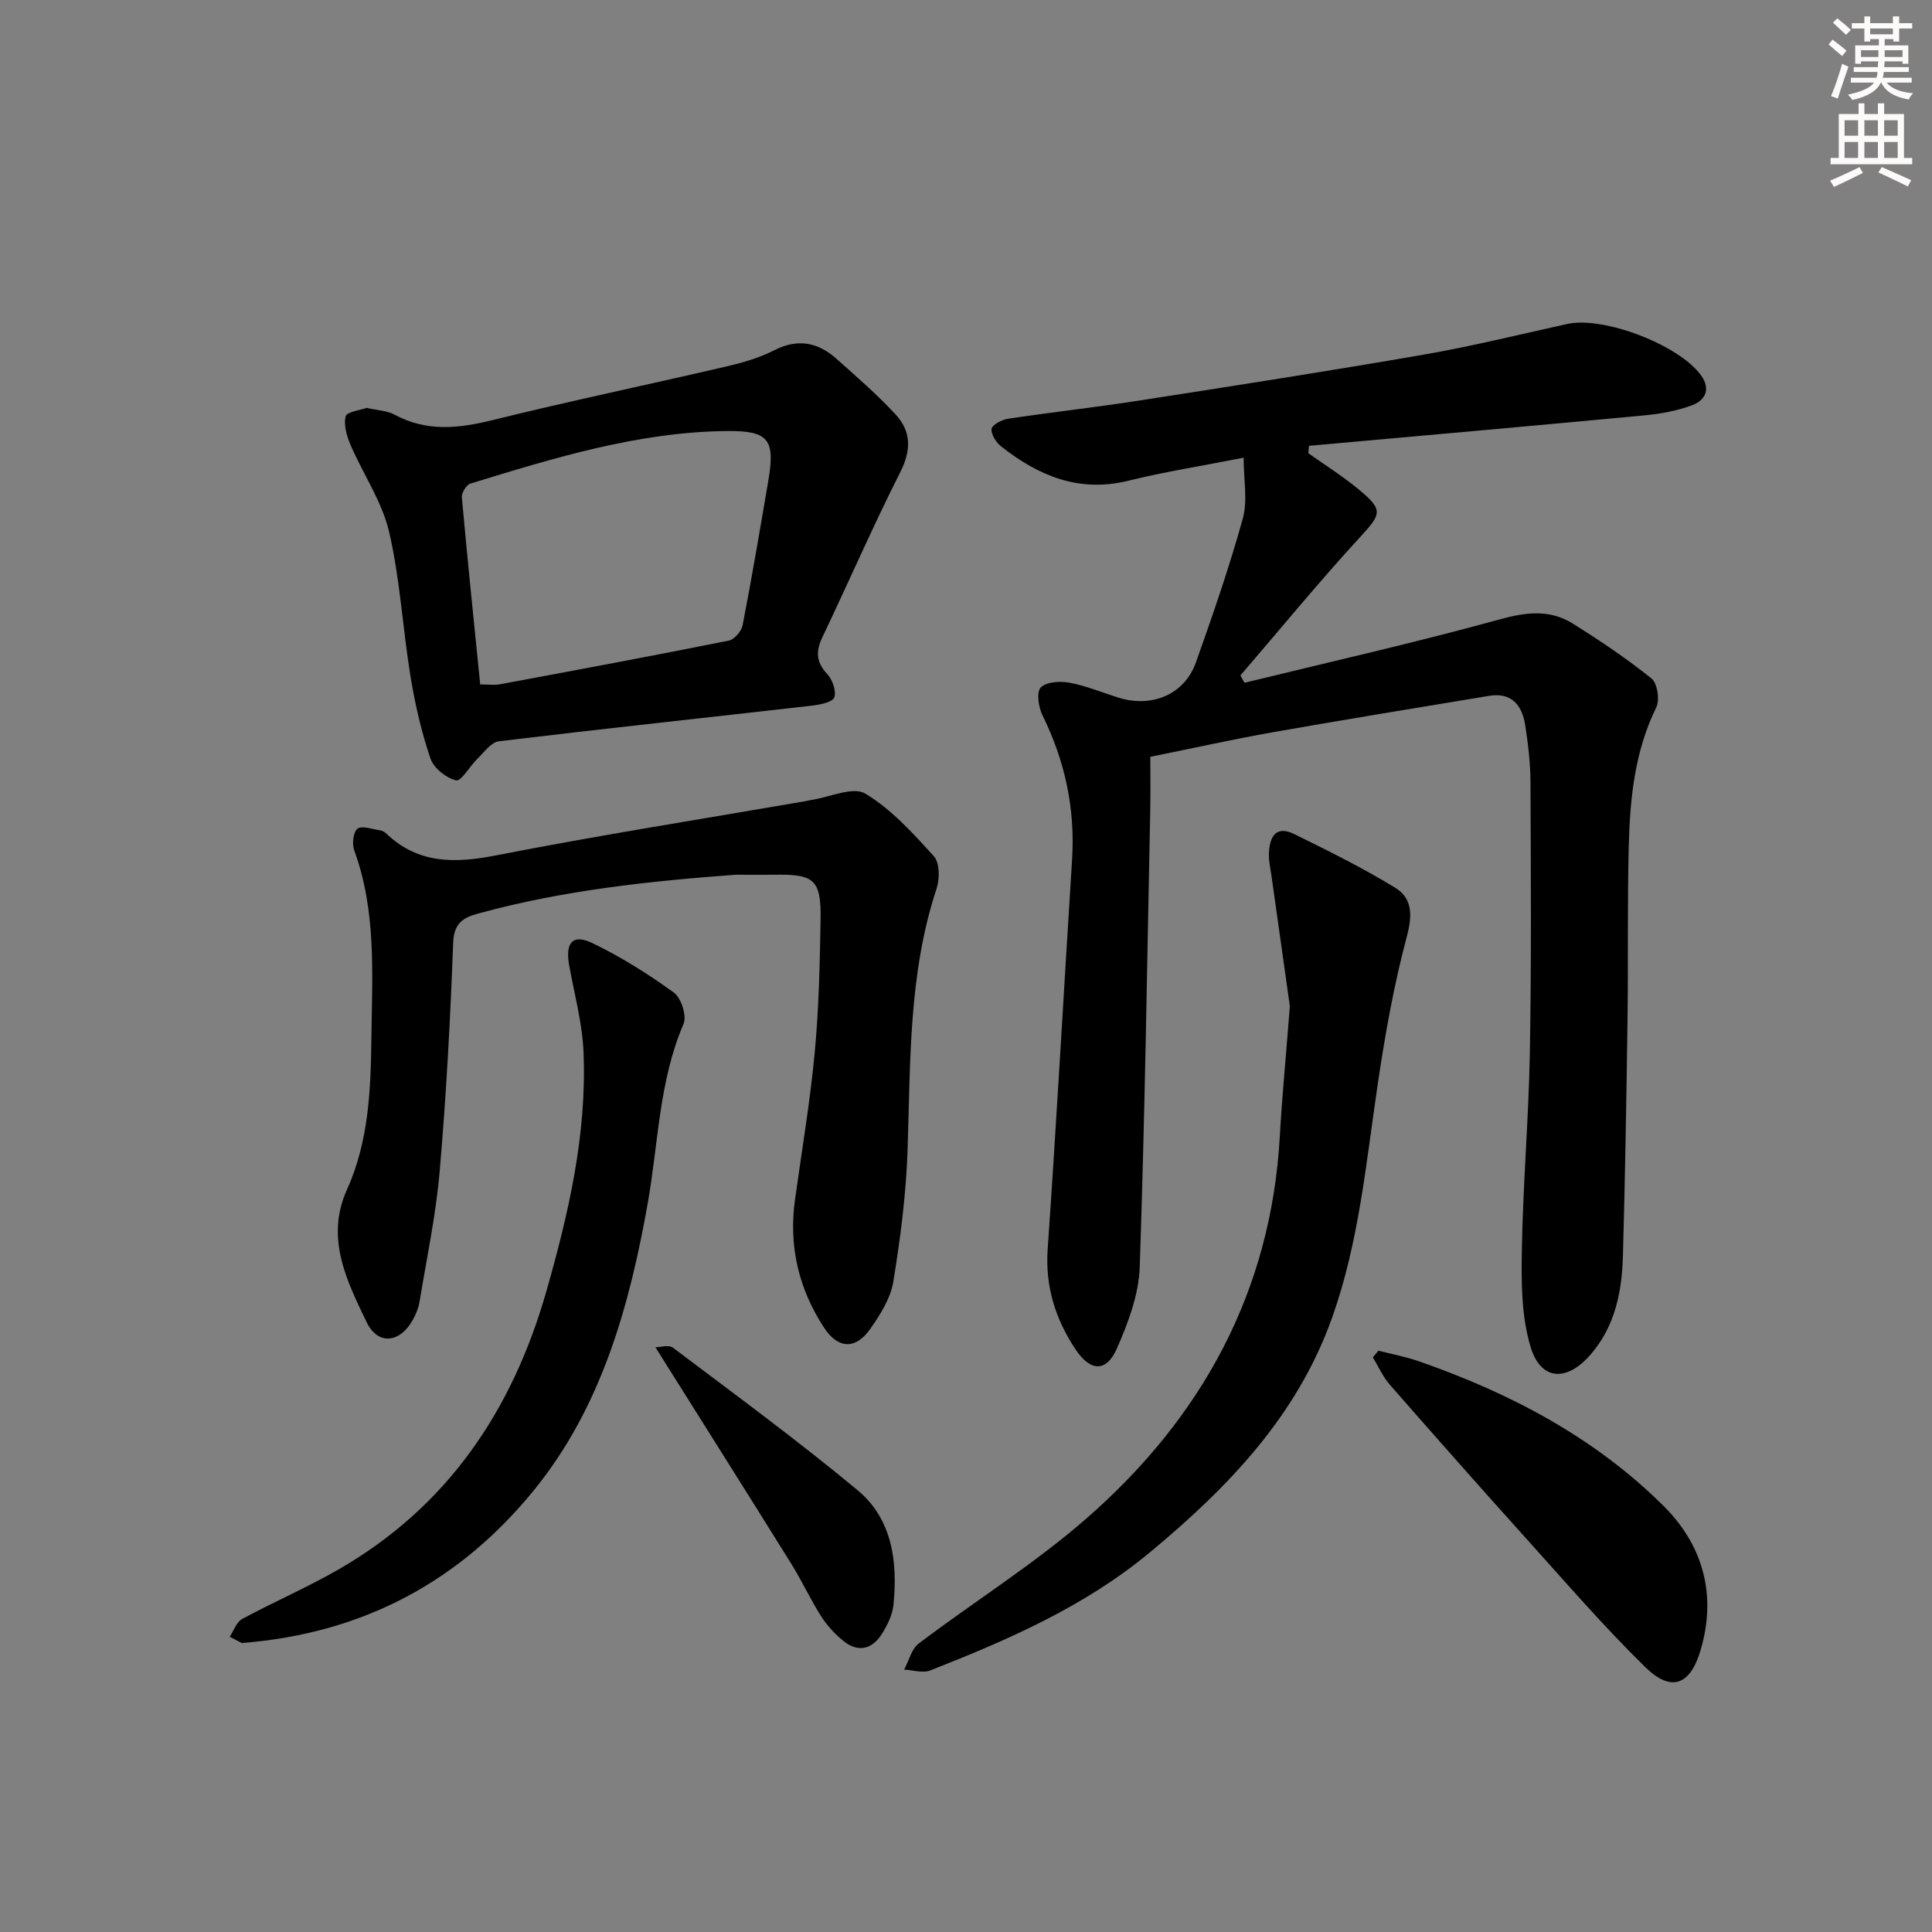 <svg enable-background="new 0 0 400 400" viewBox="0 0 400 400" xmlns="http://www.w3.org/2000/svg"><rect x="0" y="0" width="400" height="400" fill="#808080" stroke="none"/><g fill="#000001"><path d="m238.16 156.69c0 3.5.06 7.15-.01 10.79-.65 31.62-1.1 63.24-2.18 94.85-.2 5.72-2.41 11.61-4.77 16.94-2.15 4.84-5.44 4.75-8.54.08-4.11-6.2-6.29-12.97-5.75-20.71 1.86-26.86 3.35-53.75 5.05-80.63.67-10.57-1.46-20.46-6.14-29.95-.82-1.66-1.26-4.76-.34-5.72 1.13-1.18 3.97-1.35 5.9-1 3.4.63 6.67 1.97 9.99 3.04 7.04 2.27 13.85-.54 16.23-7.23 3.5-9.84 6.92-19.73 9.71-29.79 1.03-3.72.17-7.97.17-12.6-8.9 1.75-16.44 2.93-23.82 4.76-10.22 2.53-18.62-.98-26.37-7.08-1.05-.82-2.15-2.53-1.99-3.64.13-.87 2.12-1.9 3.39-2.1 9.02-1.36 18.09-2.36 27.11-3.76 19.68-3.06 39.37-6.12 58.99-9.52 9.95-1.73 19.79-4.16 29.66-6.34 7.59-1.68 23.34 4.38 27.8 10.73 2.02 2.87.67 5.1-1.82 6.05-3.18 1.21-6.68 1.83-10.09 2.15-23.1 2.18-46.22 4.21-69.33 6.29-.05.51-.09 1.02-.14 1.53 3.44 2.44 7.03 4.7 10.28 7.37 5.36 4.41 4.89 5.16.37 10.08-8.51 9.27-16.5 19.02-24.71 28.57.28.5.57 1.01.85 1.51 17.6-4.3 35.29-8.29 52.74-13.1 5.53-1.53 10.45-2.15 15.27.87 5.6 3.51 11.11 7.21 16.25 11.34 1.22.98 1.75 4.45.99 5.99-4.46 9.09-5.43 18.8-5.69 28.62-.31 11.99-.09 24-.26 35.99-.22 16.31-.5 32.63-.95 48.93-.2 7.4-1.61 14.56-6.68 20.43-4.92 5.69-10.3 5.47-12.43-1.54-1.91-6.3-1.94-13.34-1.82-20.03.23-13.63 1.41-27.24 1.66-40.87.33-18.66.21-37.33.13-55.99-.02-3.97-.48-7.97-1.1-11.9-.64-4.07-2.78-6.81-7.48-6.03-14.88 2.47-29.78 4.89-44.64 7.51-8.29 1.47-16.54 3.3-25.49 5.11z"/><path d="m152.34 181.1c-17.4 1.29-35.68 3.16-53.52 8.09-3.1.86-4.86 2.09-5 6.05-.58 15.77-1.43 31.54-2.79 47.26-.78 9.06-2.69 18.02-4.17 27.02-.21 1.28-.74 2.56-1.37 3.7-2.61 4.81-7.23 5.39-9.56.56-4.14-8.59-8.62-17.47-4.09-27.5 4.58-10.11 4.92-20.93 5.06-31.73.16-12.94 1.03-25.95-3.56-38.49-.48-1.32-.22-3.8.67-4.48.92-.7 3.02.09 4.59.31.47.07.99.32 1.34.65 6.69 6.42 14.33 6.21 22.92 4.53 21.15-4.14 42.44-7.49 63.68-11.16.49-.08.98-.22 1.47-.29 3.78-.56 8.58-2.84 11.12-1.32 5.41 3.23 9.89 8.21 14.21 12.97 1.22 1.34 1.24 4.66.58 6.67-5.86 17.69-5.4 36-6.02 54.25-.31 9.09-1.48 18.19-2.95 27.17-.56 3.42-2.68 6.78-4.73 9.72-3.01 4.33-6.64 4.28-9.57-.15-5.28-8.02-7.39-16.9-6.06-26.51 1.41-10.17 3.13-20.31 4.09-30.52.86-9.09 1.05-18.26 1.21-27.4.15-8.35-1.27-9.55-9.56-9.4-2.34.03-4.66 0-7.99 0z"/><path d="m75.91 84.45c2.28.52 4.24.57 5.78 1.4 6.6 3.57 13.18 2.88 20.19 1.15 16.09-3.97 32.33-7.36 48.48-11.12 3.38-.79 6.82-1.77 9.89-3.34 4.84-2.48 9-1.72 12.83 1.66 4.22 3.74 8.5 7.47 12.33 11.59 3.23 3.48 3.3 7.36 1.01 11.9-5.68 11.25-10.72 22.83-16.14 34.21-1.37 2.88-1.37 5.13.95 7.61 1.1 1.17 1.96 3.53 1.5 4.87-.34.99-2.94 1.52-4.59 1.71-21.61 2.47-43.25 4.78-64.84 7.38-1.61.19-3.05 2.26-4.44 3.6-1.58 1.53-3.38 4.75-4.43 4.5-2.07-.49-4.64-2.55-5.31-4.54-1.86-5.46-3.17-11.16-4.11-16.86-1.64-10-2.16-20.22-4.45-30.05-1.46-6.27-5.37-11.94-7.97-17.97-.79-1.85-1.47-4.15-1.03-5.95.22-.94 3-1.26 4.35-1.75zm23.51 57.25c1.55 0 2.87.2 4.11-.03 15.8-2.94 31.6-5.88 47.36-9.04 1.15-.23 2.62-1.94 2.86-3.16 1.92-9.93 3.61-19.9 5.31-29.88 1.45-8.48.16-10.41-8.33-10.35-18.45.14-35.91 5.54-53.34 10.88-.83.26-1.85 1.92-1.77 2.83 1.16 12.87 2.49 25.71 3.8 38.75z"/><path d="m267.05 208.32c-1.06-7.48-2.45-17.32-3.83-27.16-.21-1.48-.57-2.98-.51-4.45.14-3.32 1.34-5.94 5.23-4.03 7.1 3.49 14.21 7.01 20.94 11.13 3.54 2.17 3.57 5.66 2.39 10.08-2.72 10.19-4.57 20.65-6.1 31.1-2.37 16.09-3.86 32.31-9.36 47.78-7.24 20.38-21.53 35.18-37.75 48.64-13.55 11.24-29.34 18.09-45.44 24.43-1.55.61-3.61-.07-5.43-.16.99-1.83 1.52-4.27 3.03-5.41 11.52-8.73 23.9-16.44 34.75-25.92 23.87-20.86 38.23-46.96 40.01-79.22.46-8.1 1.25-16.2 2.07-26.81z"/><path d="m50.05 340.17c-.33-.17-1.41-.73-2.49-1.3.84-1.26 1.4-3.04 2.58-3.68 6.56-3.55 13.45-6.51 19.91-10.23 22.58-12.97 36-32.9 43.05-57.55 4.62-16.17 8.4-32.51 7.72-49.45-.24-6.04-1.88-12.04-2.97-18.04-.86-4.71.67-6.63 4.73-4.69 5.94 2.84 11.6 6.41 16.94 10.28 1.52 1.1 2.71 4.83 2 6.48-5.1 11.86-5.2 24.63-7.39 37-3.8 21.47-9.62 42.37-23.6 59.56-15.21 18.67-35.12 29.64-60.48 31.62z"/><path d="m285.39 279.65c2.8.72 5.68 1.25 8.4 2.2 18.88 6.58 36.35 15.74 50.63 29.94 8.21 8.16 11.03 18.44 7.68 29.82-2.17 7.36-6.11 8.81-11.51 3.51-8.53-8.36-16.37-17.44-24.37-26.32-9.57-10.62-19.05-21.34-28.46-32.1-1.45-1.65-2.37-3.77-3.53-5.68.38-.46.77-.92 1.16-1.37z"/><path d="m135.7 278.94c.93 0 2.75-.58 3.63.09 12.85 9.69 25.84 19.22 38.21 29.49 7.21 5.98 8.34 14.84 7.44 23.77-.21 2.05-1.24 4.15-2.35 5.93-2 3.21-4.91 4.02-8 1.53-1.77-1.43-3.4-3.2-4.62-5.11-2.23-3.5-3.97-7.31-6.16-10.83-9.18-14.75-18.46-29.44-28.15-44.87z"/></g><path d="m378.6 9.2.8-1c.9.7 1.9 1.4 2.9 2.3l-.9 1.1c-1.1-.9-2-1.7-2.8-2.4zm.5 10.7c.9-2.1 1.6-4.3 2.3-6.7.4.2.8.4 1.3.6-.7 2.1-1.5 4.3-2.2 6.6zm.4-15.2.9-.9c1 .8 2 1.6 2.8 2.4l-1 1c-1-.9-1.9-1.8-2.7-2.5zm12.5-1.3h1.2v1.4h2.7v1.1h-2.7v2.7h-1.2v-.5h-1.8v1.3h4.9v3.8h-1.2v-.5h-3.7c0 .4-.1.9-.1 1.2h5.1v1h-5.2c0 .5-.1.9-.2 1.2h6v1h-5.2c1.1 1.3 2.9 2 5.5 2.2-.4.4-.7.8-.9 1.3-2.9-.5-4.8-1.6-5.7-3.5h-.1c-.8 1.7-2.7 2.9-5.9 3.6-.2-.4-.6-.8-.9-1.1 2.8-.6 4.6-1.4 5.4-2.5h-4.8v-1h5.3c.1-.3.2-.7.2-1.2h-4.9v-1h5c0-.4 0-.8.1-1.2h-3.6v.5h-1.2v-3.8h4.9v-1.3h-1.8v.5h-1.2v-2.7h-2.6v-1.1h2.6v-1.4h1.2v1.4h4.7v-1.4zm-6.7 8.4h3.6c0-.4 0-.9 0-1.4h-3.6zm1.9-4.7h4.7v-1.2h-4.7zm6.7 3.3h-3.7v1.4h3.7z" fill="#fcfbfa"/><path d="m384.7 21.4h1.3v2.2h2.8v-2.2h1.3v2.2h4.1v9.1h1.7v1.3h-16.9v-1.3h1.7v-9.1h4.1v-2.2zm.3 13.2.7 1.2c-1.8.9-3.8 1.9-6 2.9-.2-.4-.5-.8-.8-1.3 2.4-1 4.4-2 6.1-2.8zm-3.1-6.5h2.8v-3.2h-2.8zm0 4.6h2.8v-3.3h-2.8zm4.1-4.6h2.8v-3.2h-2.8zm0 4.6h2.8v-3.3h-2.8zm3.6 1.9c2.1.9 4.1 1.8 6.1 2.7l-.7 1.3c-2.2-1.1-4.2-2-6.1-2.9zm3.3-9.7h-2.8v3.2h2.8zm-2.8 7.8h2.8v-3.3h-2.8z" fill="#fcfbfa"/></svg>
